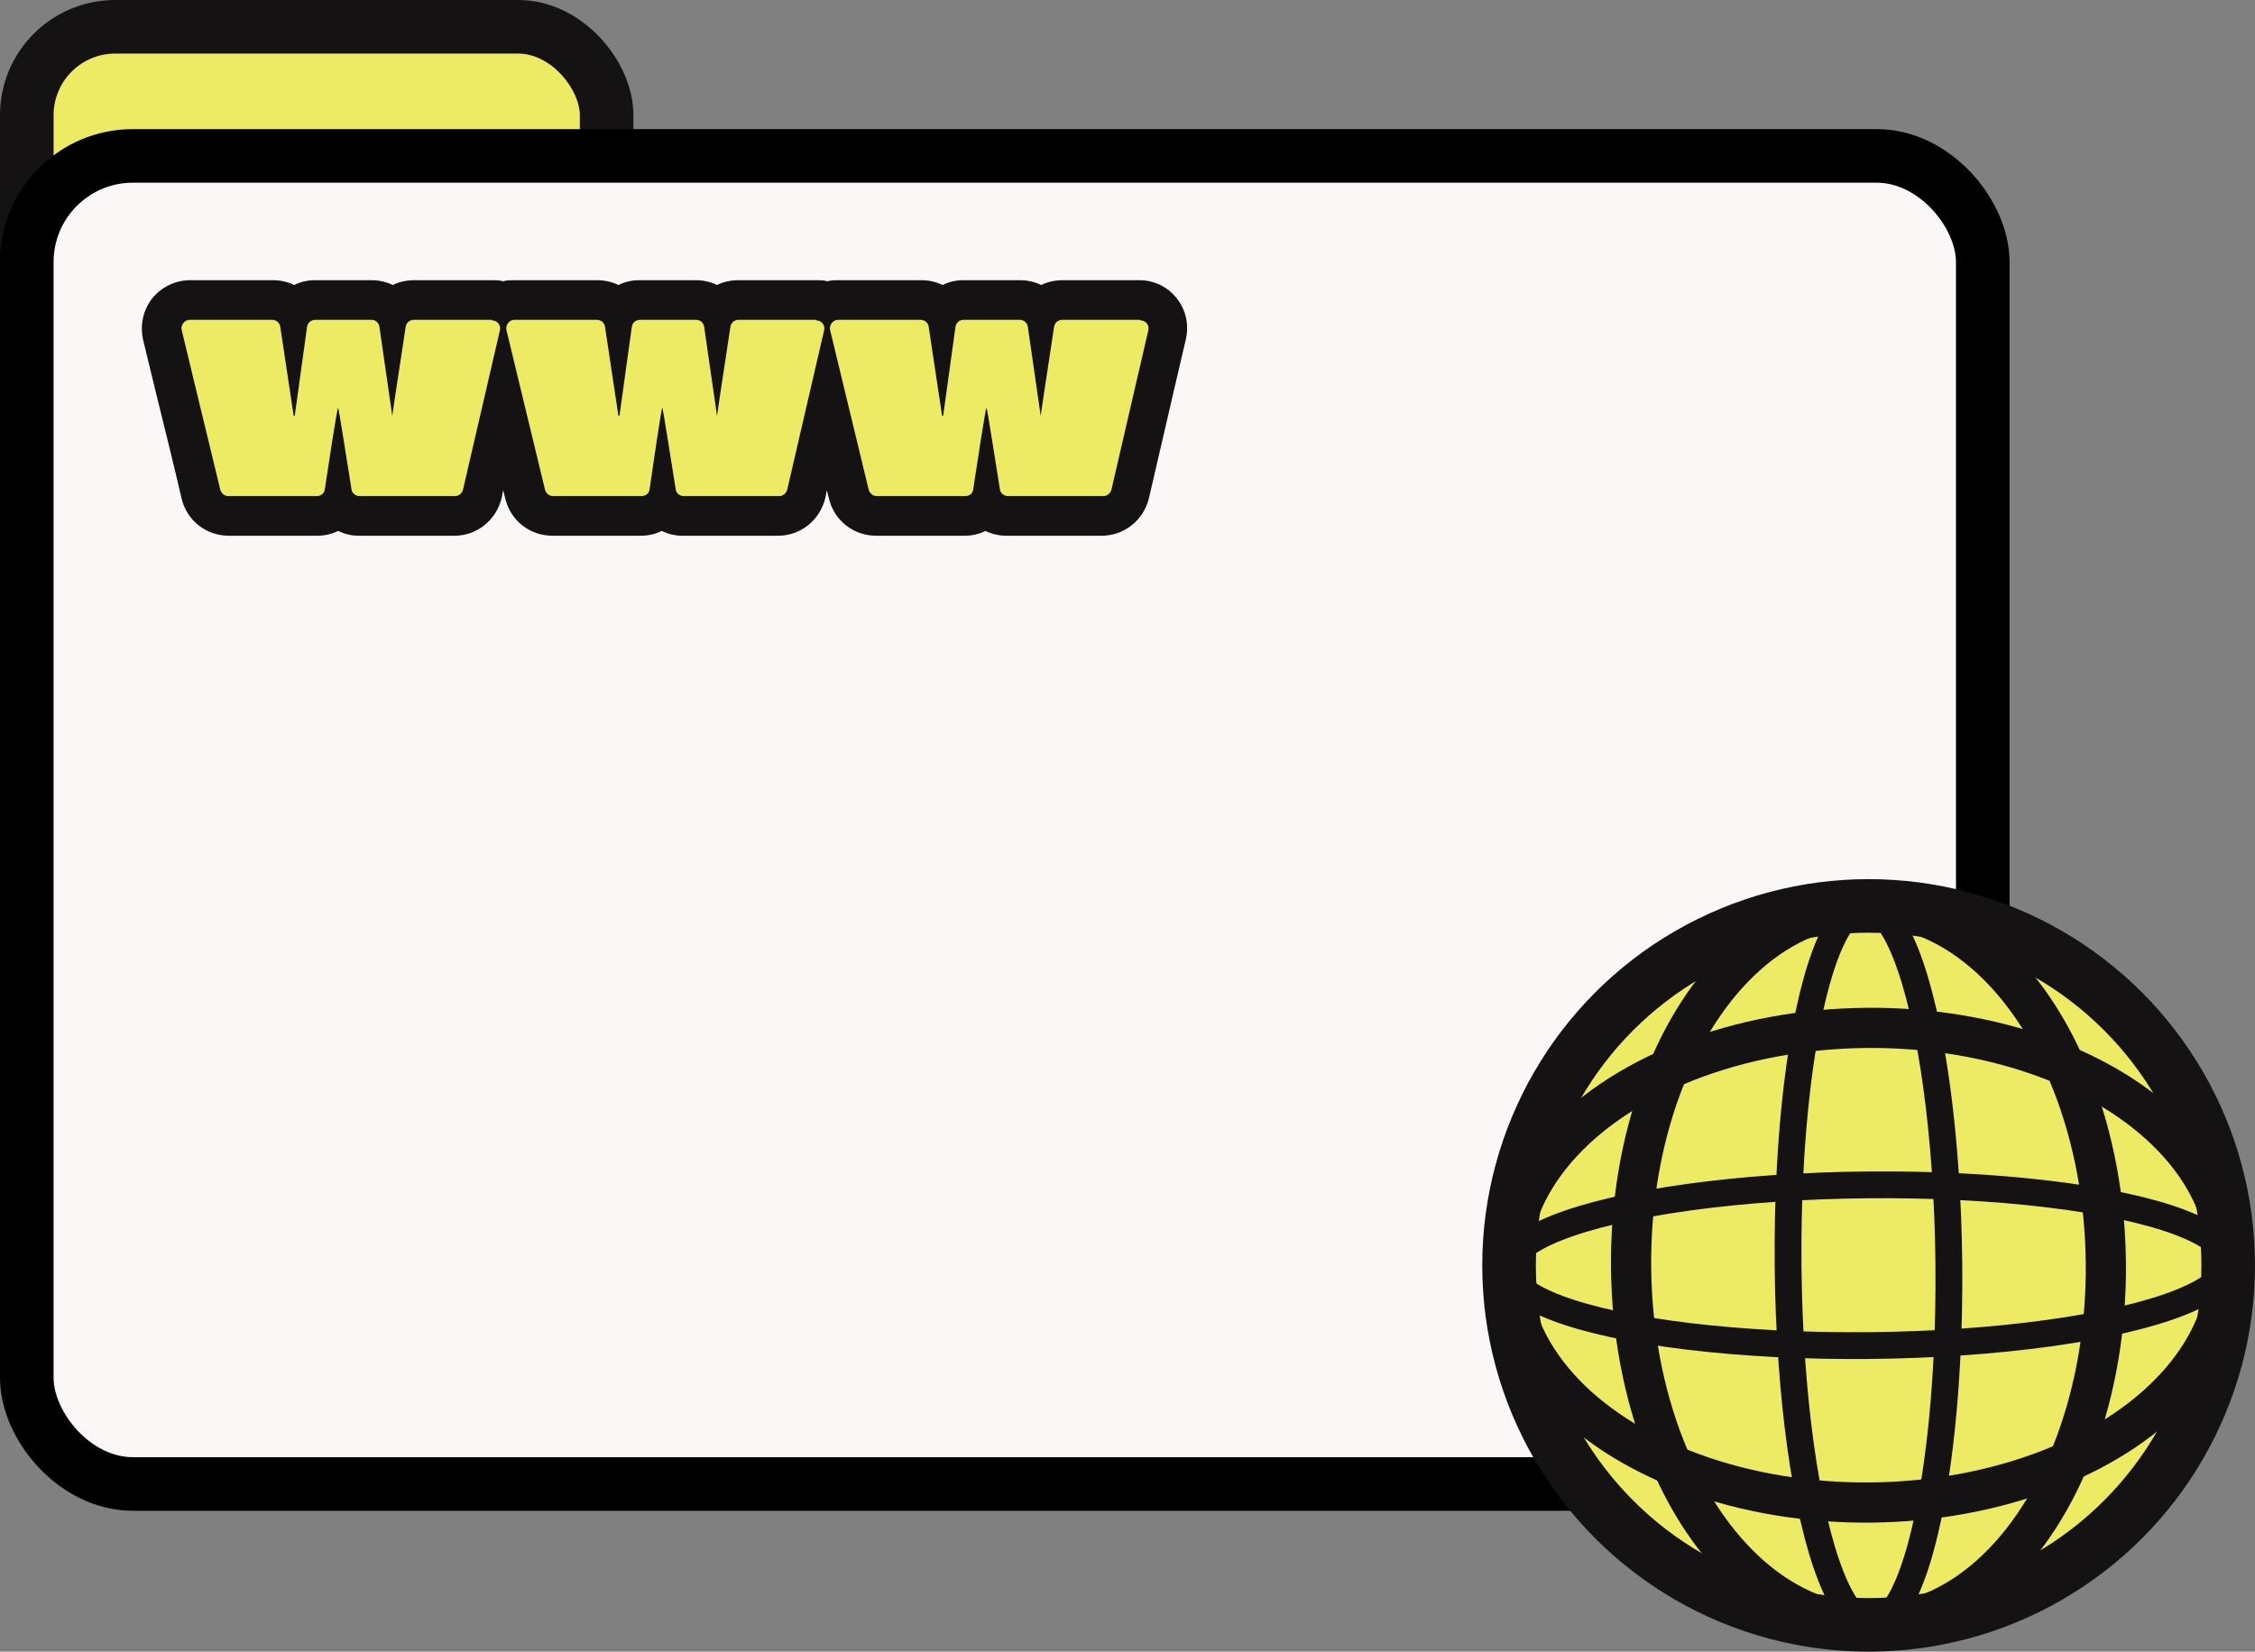 <?xml version="1.0" encoding="UTF-8"?>
<svg id="Layer_2" data-name="Layer 2" xmlns="http://www.w3.org/2000/svg" viewBox="0 0 42.08 30.83">
  <rect x="0" y="0" width="42.08" height="30.83" fill="#808080" stroke="none"/>
  <defs>
    <style>
      .cls-1, .cls-2 {
        fill: #edea63;
      }

      .cls-2, .cls-3, .cls-4 {
        stroke: #141212;
      }

      .cls-2, .cls-3, .cls-4, .cls-5 {
        stroke-linecap: round;
        stroke-linejoin: round;
      }

      .cls-3 {
        stroke-width: .75px;
      }

      .cls-3, .cls-4 {
        fill: none;
      }

      .cls-4 {
        stroke-width: .5px;
      }

      .cls-6 {
        fill: #141212;
      }

      .cls-5 {
        fill: #fcf7f7;
        stroke: #000;
      }
    </style>
  </defs>
  <g id="Layer_1-2" data-name="Layer 1">
    <rect class="cls-2" x=".5" y=".5" width="10.82" height="8.2" rx="1.65" ry="1.65" transform="translate(11.82 9.2) rotate(180)"/>
    <rect class="cls-5" x=".5" y="2.91" width="36.5" height="24.79" rx="1.98" ry="1.98"/>
    <g>
      <path class="cls-1" d="M18.81,9.63c-.16,0-.3-.07-.39-.17-.1.11-.24.17-.39.17h-1.65c-.24,0-.45-.16-.51-.4-.14-.57-.27-1.14-.41-1.71-.13.56-.26,1.13-.39,1.7-.06.24-.27.41-.51.41h-1.78c-.16,0-.3-.07-.39-.17-.1.11-.24.17-.39.17h-1.65c-.24,0-.45-.16-.51-.4l-.41-1.7c-.13.56-.26,1.13-.39,1.7-.06.24-.27.41-.51.41h-1.78c-.16,0-.3-.07-.39-.18-.1.11-.24.18-.39.18h-1.65c-.25,0-.46-.17-.51-.4l-.72-2.97c-.04-.16,0-.32.1-.45s.25-.2.41-.2h1.54c.16,0,.3.07.4.18.1-.11.24-.18.4-.18h1.05c.16,0,.3.07.4.18.1-.11.24-.18.4-.18h1.45c.07,0,.14.01.21.04.06-.03.13-.04.21-.04h1.54c.16,0,.3.07.4.18.1-.11.24-.18.4-.18h1.05c.16,0,.3.07.4.18.1-.11.24-.18.4-.18h1.45c.07,0,.14.01.21.04.06-.03.13-.04.21-.04h1.54c.16,0,.3.07.4.18.1-.11.24-.18.4-.18h1.05c.16,0,.3.07.4.18.1-.11.24-.18.4-.18h1.45c.16,0,.31.07.41.2.1.13.14.29.1.45l-.22.96c-.16.67-.31,1.34-.46,2.01-.05.24-.27.41-.51.41h-1.79Z"/>
      <path class="cls-6" d="M21.28,5.98c.1,0,.17.09.15.18-.23.99-.46,1.98-.69,2.98-.02.07-.08.12-.15.12h-1.78c-.07,0-.14-.05-.15-.12-.06-.38-.24-1.52-.25-1.53,0,0,0,0,0,0-.02,0-.19,1.14-.25,1.53-.01.07-.07.12-.15.12h-1.65c-.07,0-.13-.05-.15-.12-.24-.99-.48-1.98-.72-2.98-.02-.09.05-.19.15-.19h1.54c.07,0,.14.05.15.13.08.55.17,1.11.25,1.66h.02l.23-1.66c.01-.07.07-.13.15-.13h1.05c.07,0,.14.05.15.13l.24,1.66h0c.08-.56.17-1.11.25-1.66.01-.07.07-.13.15-.13h1.45M15.23,5.98c.1,0,.17.09.15.18-.23.99-.46,1.98-.69,2.98-.02.07-.08.12-.15.12h-1.78c-.07,0-.14-.05-.15-.12-.06-.38-.24-1.52-.25-1.53,0,0,0,0,0,0-.02,0-.18,1.14-.24,1.53-.01.07-.07.12-.15.12h-1.65c-.07,0-.13-.05-.15-.12-.24-.99-.48-1.98-.72-2.98-.02-.09.05-.19.15-.19h1.54c.07,0,.14.05.15.13.08.55.17,1.11.25,1.66h.02l.23-1.66c.01-.07.07-.13.15-.13h1.05c.07,0,.14.05.15.13l.24,1.66h0c.08-.56.17-1.11.25-1.66.01-.07.07-.13.15-.13h1.45M9.18,5.98c.1,0,.17.09.15.18-.23.99-.46,1.98-.69,2.98-.02.07-.08.12-.15.12h-1.78c-.07,0-.14-.05-.15-.12-.06-.38-.24-1.52-.25-1.53,0,0,0,0,0,0-.02,0-.19,1.14-.25,1.53-.01.07-.07.12-.15.12h-1.65c-.07,0-.13-.05-.15-.12-.24-.99-.48-1.98-.72-2.98-.02-.09.05-.19.15-.19h1.54c.07,0,.14.05.15.13.08.55.17,1.11.25,1.66h.02l.23-1.66c.01-.07.07-.13.15-.13h1.05c.07,0,.14.05.15.13l.24,1.66h0c.08-.56.17-1.11.25-1.66.01-.07.07-.13.15-.13h1.45M21.28,5.23h-1.45c-.14,0-.28.03-.4.09-.12-.06-.26-.09-.4-.09h-1.05c-.14,0-.27.03-.39.09-.12-.06-.26-.09-.4-.09h-1.54c-.07,0-.14,0-.21.02-.07-.02-.14-.02-.21-.02h-1.45c-.14,0-.28.03-.4.09-.12-.06-.26-.09-.4-.09h-1.05c-.14,0-.27.03-.39.09-.12-.06-.26-.09-.4-.09h-1.54c-.07,0-.14,0-.21.02-.07-.02-.14-.02-.21-.02h-1.45c-.14,0-.28.03-.4.09-.12-.06-.26-.09-.4-.09h-1.05c-.14,0-.27.03-.39.09-.12-.06-.26-.09-.4-.09h-1.54c-.28,0-.54.13-.71.34-.17.22-.23.5-.17.77l.25,1.03c.16.65.32,1.29.47,1.94.1.41.46.69.88.69h1.65c.14,0,.27-.03.39-.09.12.06.25.09.39.09h1.78c.42,0,.78-.29.88-.7.01-.05.02-.1.03-.15.01.05.03.11.04.16.1.41.46.69.88.69h1.65c.14,0,.27-.03.39-.09.12.06.25.09.39.09h1.78c.42,0,.78-.29.88-.7.01-.05.02-.1.03-.15.01.05.03.11.04.16.1.41.46.69.88.69h1.65c.14,0,.27-.03.39-.09.12.06.25.09.39.09h1.78c.42,0,.78-.29.88-.7.16-.69.32-1.38.48-2.07l.21-.9c.06-.27,0-.55-.17-.76-.17-.22-.43-.34-.7-.34h0Z"/>
    </g>
    <g>
      <circle class="cls-2" cx="34.87" cy="23.62" r="6.71"/>
      <ellipse class="cls-3" cx="34.87" cy="23.62" rx="6.71" ry="4.43" transform="translate(-.22 .32) rotate(-.53)"/>
      <ellipse class="cls-4" cx="34.87" cy="23.62" rx="6.71" ry="1.5" transform="translate(-.22 .32) rotate(-.53)"/>
      <ellipse class="cls-3" cx="34.87" cy="23.62" rx="4.43" ry="6.71" transform="translate(-.22 .32) rotate(-.53)"/>
      <ellipse class="cls-4" cx="34.87" cy="23.62" rx="1.5" ry="6.71" transform="translate(-.22 .32) rotate(-.53)"/>
    </g>
  </g>
</svg>